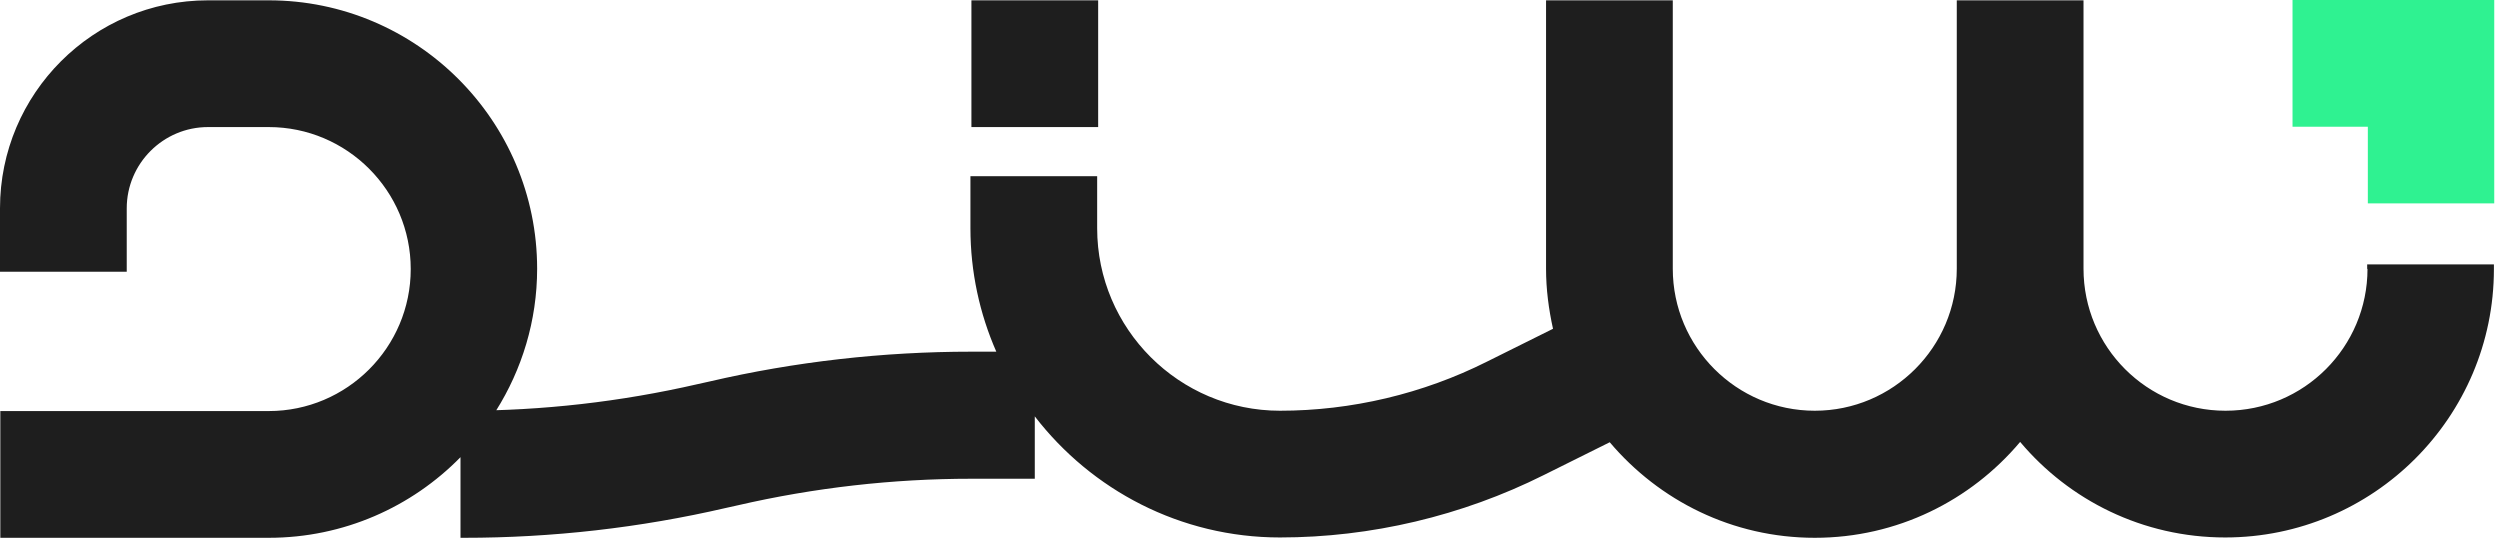 <svg width="356" height="77" viewBox="0 0 356 77" fill="none" xmlns="http://www.w3.org/2000/svg">
<path d="M337.133 38.268C337.133 49.417 328.109 58.488 316.913 58.488C305.716 58.488 296.692 49.417 296.692 38.268V0.047H278.645V38.268C278.645 49.417 269.574 58.488 258.424 58.488C247.275 58.488 238.204 49.417 238.204 38.268V0.047H220.157V38.268C220.157 41.197 220.535 44.031 221.149 46.819L211.747 51.496C202.629 56.079 192.425 58.488 182.267 58.488C167.905 58.488 156.236 46.819 156.236 32.504V25.087H138.189V32.504C138.189 38.74 139.511 44.693 141.874 50.079H138.283C125.763 50.079 113.197 51.496 101.008 54.331L99.307 54.709C88.394 57.212 77.244 58.488 66.047 58.488H70.63C74.315 52.63 76.488 45.685 76.488 38.268C76.488 17.197 59.338 0.047 38.268 0.047H29.622C13.276 0.047 0 13.323 0 29.669V38.693H18.047V29.669C18.047 23.291 23.244 18.095 29.622 18.095H38.268C49.417 18.095 58.488 27.165 58.488 38.315C58.488 49.465 49.417 58.535 38.268 58.535H0.047V76.582H38.268C48.945 76.582 58.63 72.189 65.575 65.102V76.582H66.094C78.614 76.582 91.134 75.165 103.37 72.331L105.071 71.953C115.937 69.449 127.134 68.173 138.33 68.173H147.354V59.291C155.433 69.779 168.094 76.535 182.267 76.535C195.212 76.535 208.204 73.464 219.826 67.653L229.228 62.976C236.267 71.291 246.708 76.582 258.424 76.582C270.141 76.582 280.629 71.291 287.668 62.929C294.661 71.244 305.149 76.535 316.865 76.535C337.983 76.535 355.133 59.386 355.133 38.315V37.654H337.086V38.315L337.133 38.268Z" fill="#1E1E1E"/>
<path d="M156.378 0.047H138.33V18.095H156.378V0.047Z" fill="#1E1E1E"/>
<path d="M337.18 28.961H355.18V0H326.456V18.047H337.18V28.961Z" fill="#2FF291"/>
</svg>
